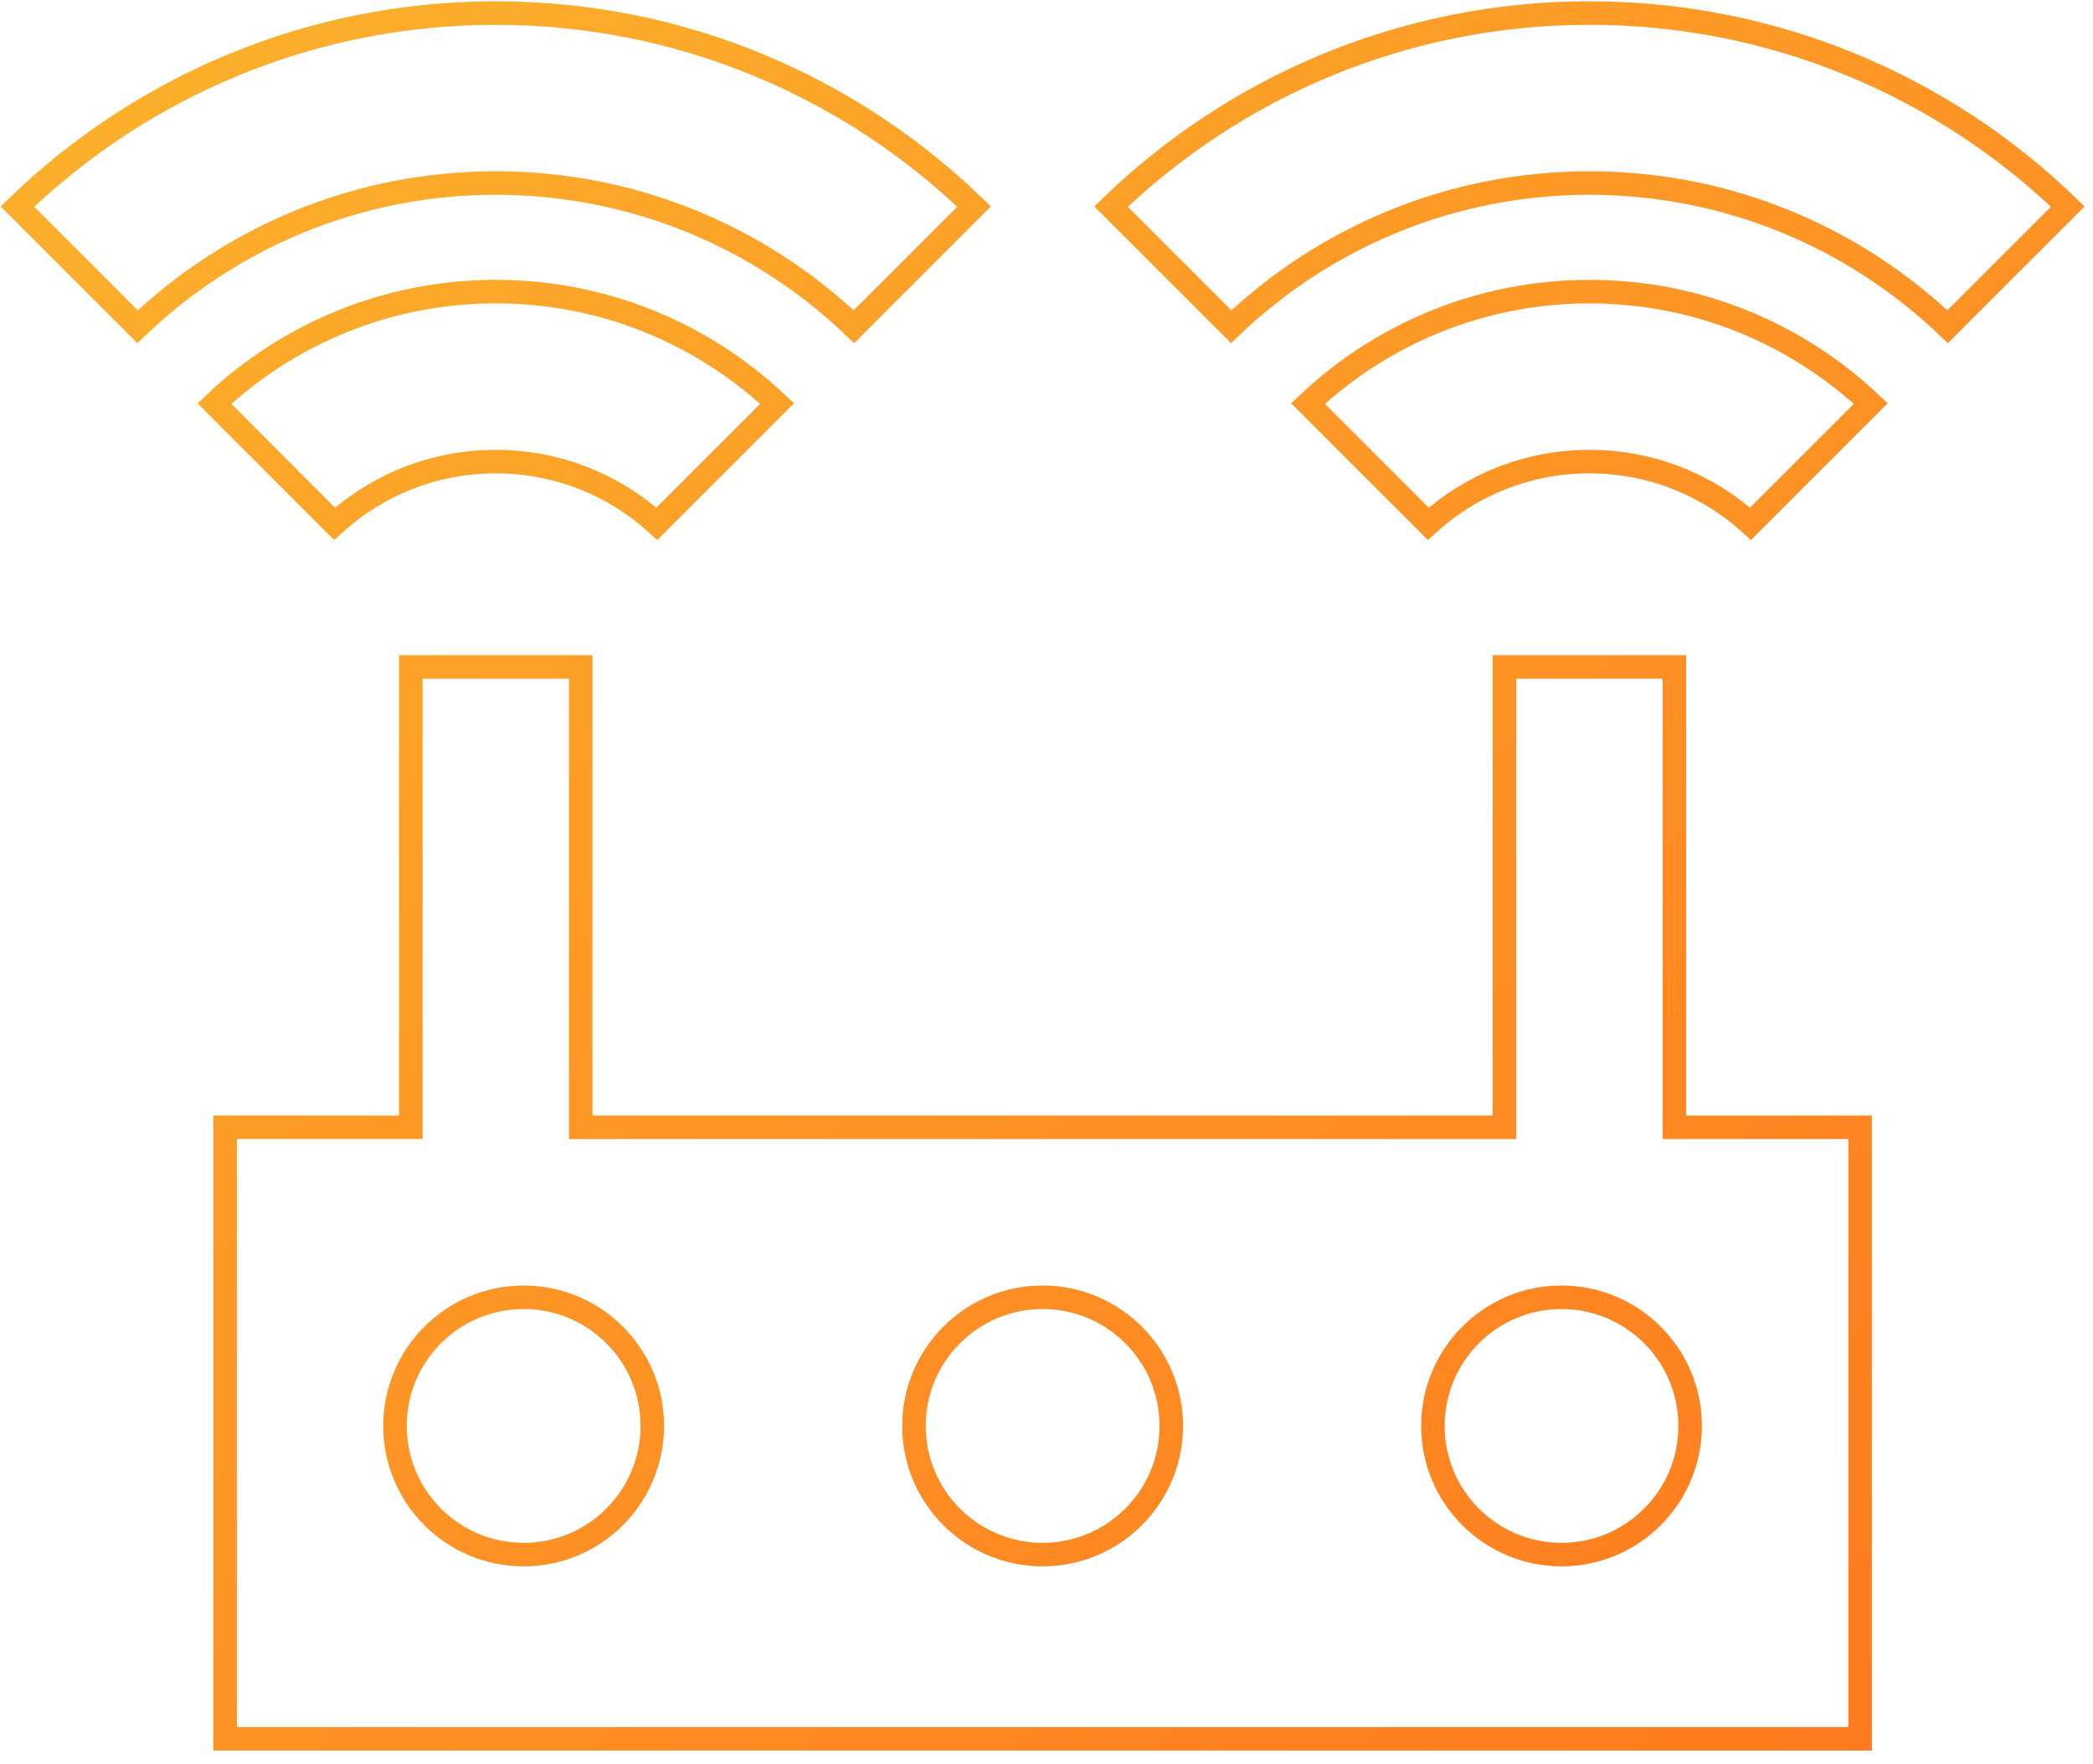 <svg width="89" height="75" viewBox="0 0 89 75" fill="none" xmlns="http://www.w3.org/2000/svg">
<path d="M71.7 47.935H79.097V73.937H9.572V47.935H16.969H17.469V47.435V28.359H24.693V47.435V47.935H25.193H63.472H63.972V47.435V28.359H71.2V47.435V47.935H71.7ZM66.398 55.163C63.381 55.163 60.931 57.614 60.931 60.634C60.931 63.654 63.381 66.105 66.398 66.105C69.418 66.105 71.869 63.654 71.869 60.634C71.869 57.614 69.418 55.163 66.398 55.163ZM16.796 60.634C16.796 63.654 19.247 66.105 22.267 66.105C25.288 66.105 27.738 63.654 27.738 60.634C27.738 57.614 25.288 55.163 22.267 55.163C19.247 55.163 16.796 57.614 16.796 60.634ZM44.334 55.163C41.314 55.163 38.864 57.614 38.864 60.634C38.864 63.654 41.314 66.105 44.334 66.105C47.355 66.105 49.806 63.654 49.806 60.634C49.806 57.614 47.355 55.163 44.334 55.163ZM5.85 13.893L0.74 8.784C6.009 3.69 13.18 0.555 21.079 0.555C28.981 0.555 36.152 3.69 41.421 8.784L36.312 13.893C32.352 10.108 26.987 7.783 21.079 7.783C15.174 7.783 9.809 10.108 5.85 13.893ZM9.117 17.16C12.24 14.21 16.449 12.4 21.079 12.4C25.712 12.4 29.922 14.21 33.045 17.16L27.932 22.272C26.121 20.629 23.718 19.628 21.079 19.628C18.444 19.628 16.037 20.629 14.225 22.272L9.117 17.16ZM67.586 0.555C75.485 0.555 82.66 3.69 87.929 8.784L82.819 13.893C78.859 10.108 73.491 7.783 67.586 7.783C61.682 7.783 56.313 10.108 52.354 13.893L47.244 8.784C52.517 3.69 59.688 0.555 67.586 0.555ZM60.733 22.272L55.62 17.16C58.744 14.21 62.957 12.4 67.586 12.4C72.216 12.4 76.429 14.21 79.552 17.16L74.44 22.272C72.628 20.629 70.221 19.628 67.586 19.628C64.951 19.628 62.545 20.629 60.733 22.272Z" stroke="url(#paint0_linear_1570_2240)"/>
<defs>
<linearGradient id="paint0_linear_1570_2240" x1="0.03" y1="0.055" x2="73.288" y2="87.323" gradientUnits="userSpaceOnUse">
<stop stop-color="#FBB32C"/>
<stop offset="1" stop-color="#FF771E"/>
</linearGradient>
</defs>
</svg>
